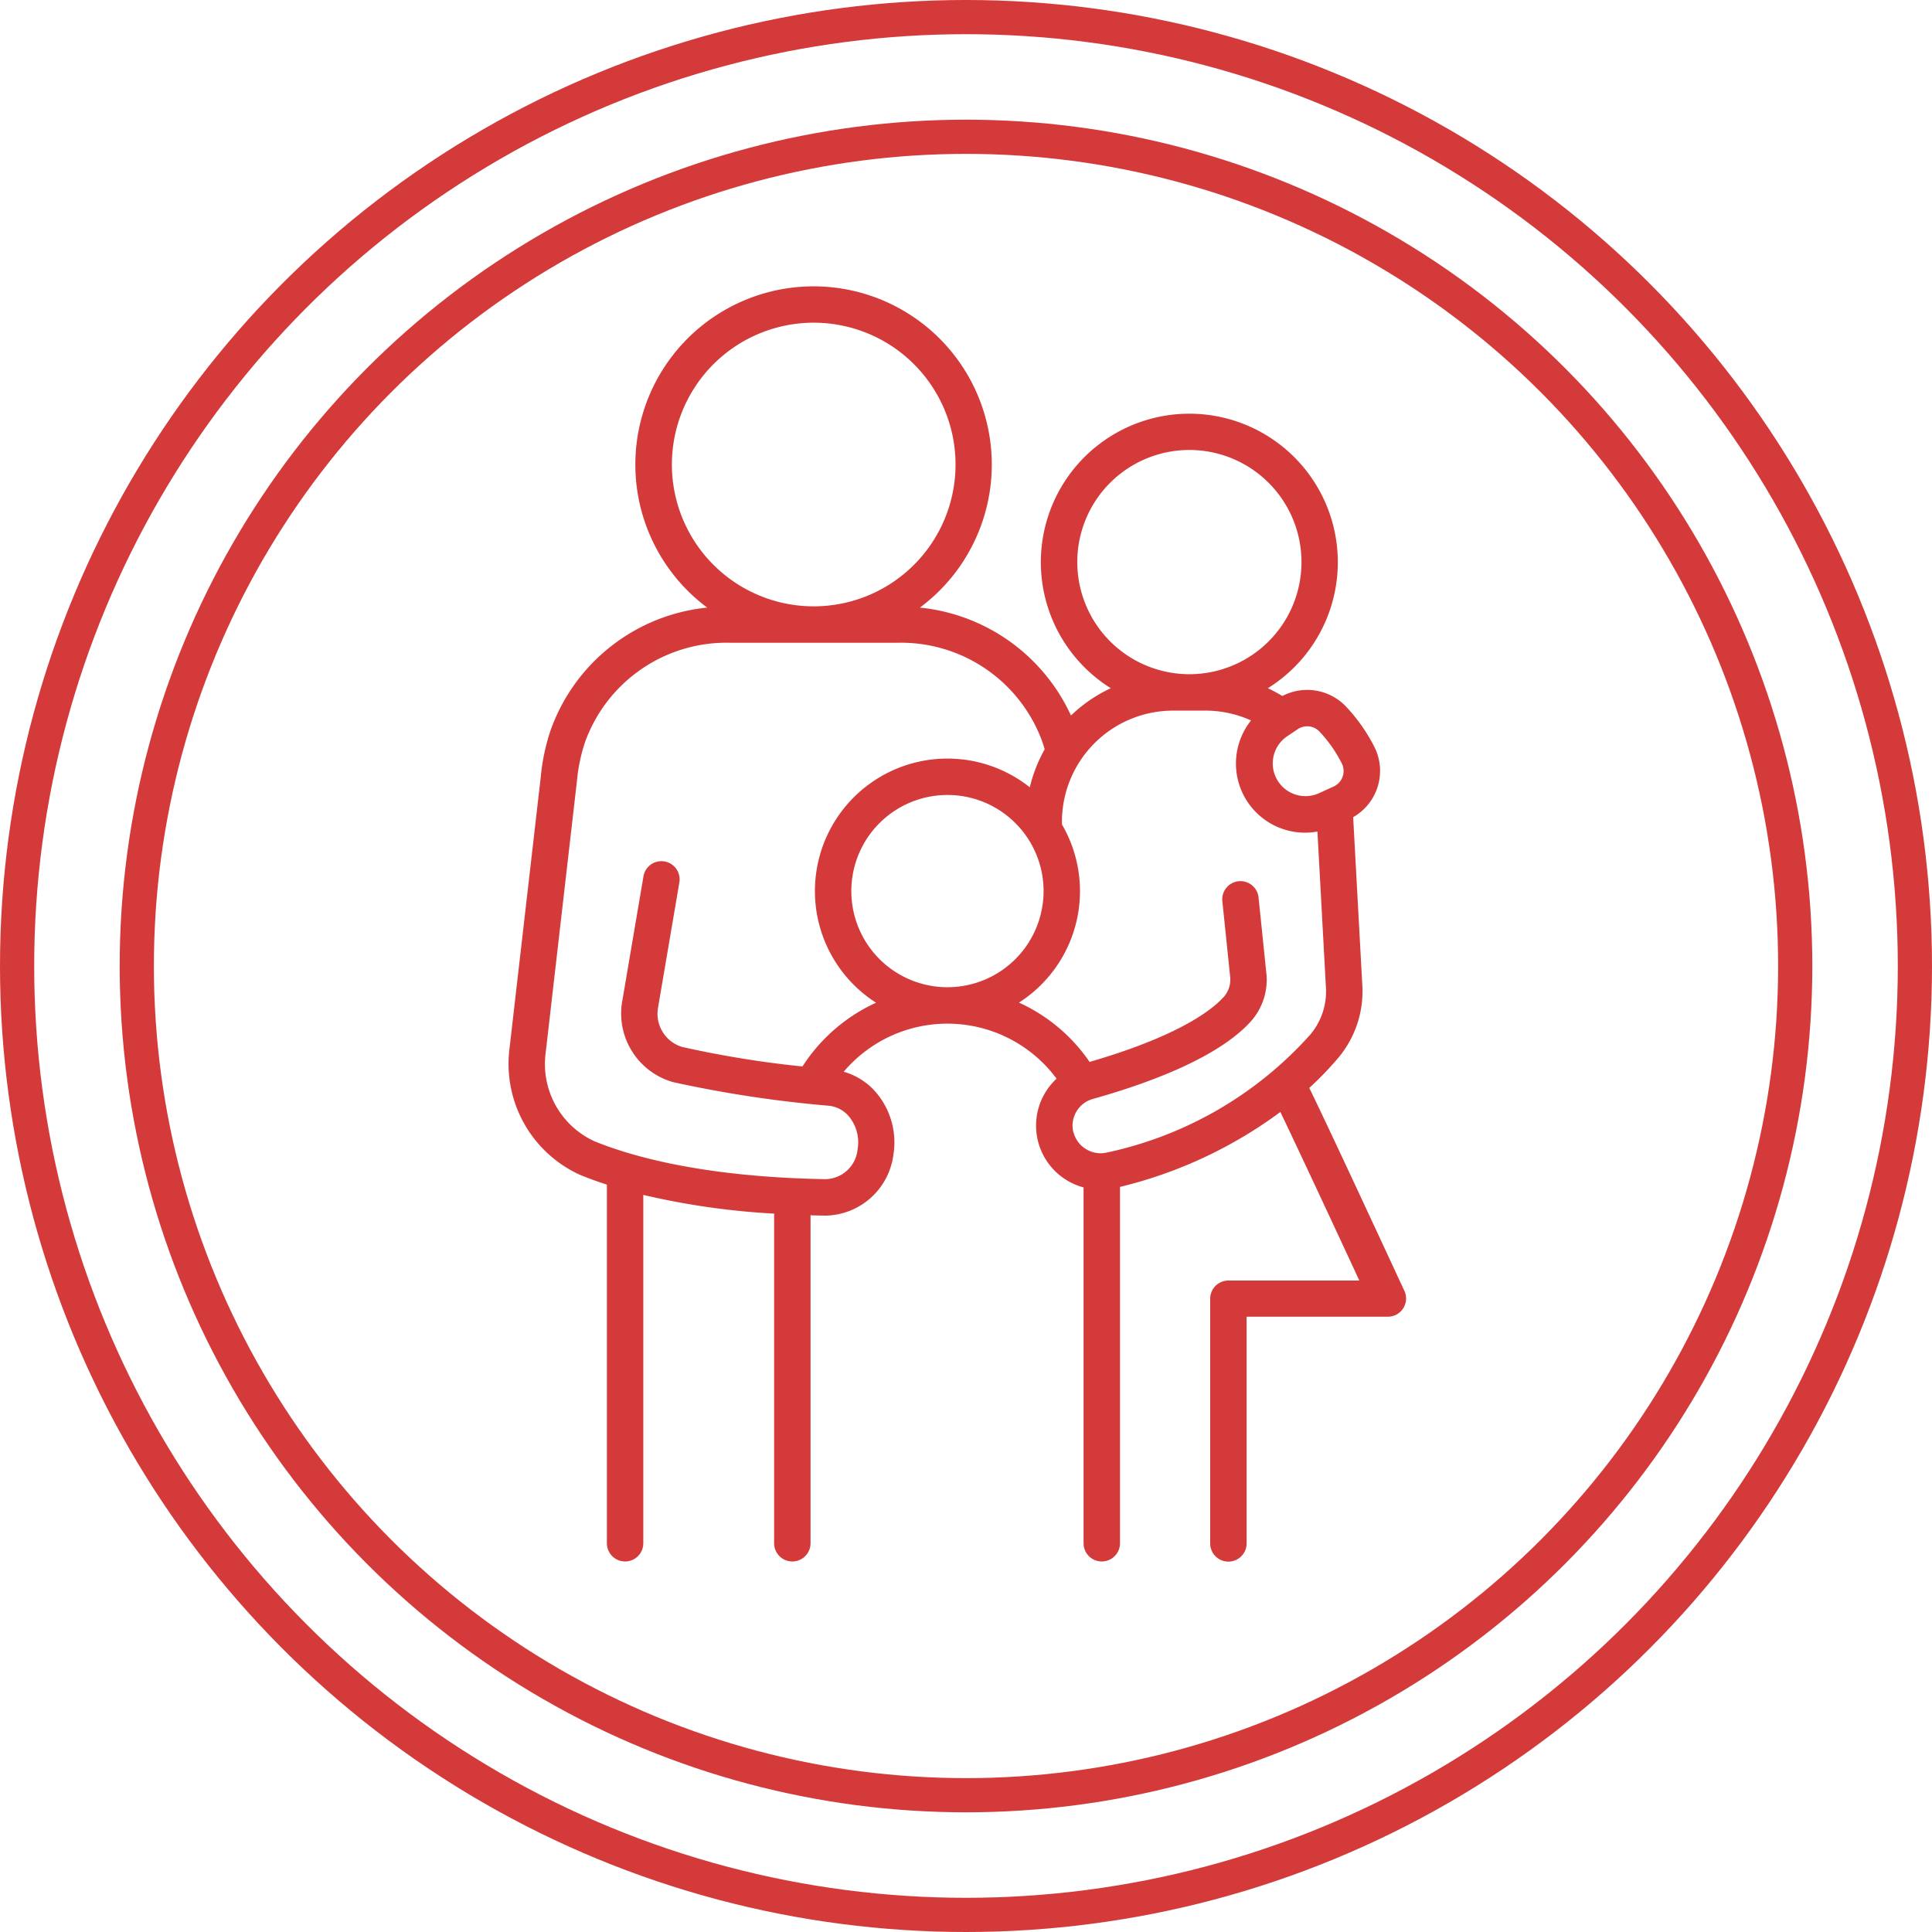 <svg xmlns="http://www.w3.org/2000/svg" width="113" height="113" viewBox="0 0 113 113">
  <g id="practice-area-icon-family-immigration" transform="translate(-904 -1802)">
    <g id="Group_855" data-name="Group 855" transform="translate(476 -3477)">
      <g id="Ellipse_115" data-name="Ellipse 115" transform="translate(428 5279)" fill="none" stroke="#d53a3a" stroke-width="2">
        <circle cx="56.5" cy="56.5" r="56.5" stroke="none"/>
        <circle cx="56.5" cy="56.5" r="55.5" fill="none"/>
      </g>
      <g id="Ellipse_116" data-name="Ellipse 116" transform="translate(435 5286)" fill="none" stroke="#d53a3a" stroke-width="2">
        <circle cx="49.5" cy="49.5" r="49.5" stroke="none"/>
        <circle cx="49.5" cy="49.5" r="48.5" fill="none"/>
      </g>
    </g>
    <g id="Layer_2" data-name="Layer 2" transform="translate(934.007 1818.963)">
      <g id="_ÎÓÈ_1" data-name="—ÎÓÈ_1" transform="translate(0.001 0.037)">
        <path id="Path_502" data-name="Path 502" d="M51.909,58.647c-.5-1.071-4.437-9.586-5.645-12.037a19.427,19.427,0,0,0,1.792-1.839,5.8,5.8,0,0,0,1.374-3.966l-.539-9.9a1.511,1.511,0,0,0-.01-.218,2.869,2.869,0,0,0,1.288-3.825,9.835,9.835,0,0,0-1.617-2.312,2.882,2.882,0,0,0-3.564-.514,8.387,8.387,0,0,0-1.392-.713,8.435,8.435,0,1,0-8.081,0,8.332,8.332,0,0,0-2.964,2,10.67,10.67,0,0,0-9.485-6.547,10.174,10.174,0,1,0-10.977,0,10.621,10.621,0,0,0-9.651,7.041,11.735,11.735,0,0,0-.569,2.7L.032,44.473a6.88,6.88,0,0,0,4,7.057c.541.221,1.113.424,1.707.614V73.3a.815.815,0,1,0,1.63,0V52.609a43.551,43.551,0,0,0,8.151,1.174V73.3a.815.815,0,1,0,1.63,0V53.86q.535.018,1.082.027H18.3A3.829,3.829,0,0,0,22,50.533a4.256,4.256,0,0,0-.815-3.26,3.629,3.629,0,0,0-2.29-1.395,8.192,8.192,0,0,1,13.231.289,3.49,3.49,0,0,0,1.494,6.122V73.3a.815.815,0,1,0,1.63,0V52.26a25.8,25.8,0,0,0,9.723-4.566c.947,1.956,3.171,6.724,4.917,10.49h-8.05a.815.815,0,0,0-.815.815v14.31a.815.815,0,1,0,1.63,0V59.8h8.511a.815.815,0,0,0,.741-1.157ZM47.351,25.656A8.16,8.16,0,0,1,48.7,27.583a1.248,1.248,0,0,1-.593,1.681l-.857.391a2.164,2.164,0,0,1-2.112-3.761l.614-.413A1.24,1.24,0,0,1,47.351,25.656Zm-14.6-9.743A6.807,6.807,0,1,1,39.56,22.72a6.807,6.807,0,0,1-6.807-6.807ZM31.28,35.154a5.872,5.872,0,1,1-5.871-5.87A5.872,5.872,0,0,1,31.28,35.154ZM9.041,10.207a8.545,8.545,0,1,1,8.544,8.544,8.545,8.545,0,0,1-8.544-8.544Zm8.015,35.47a59.664,59.664,0,0,1-7.244-1.168A2.28,2.28,0,0,1,8.22,42.015l1.266-7.435a.815.815,0,0,0-1.606-.273l-1.272,7.48a3.924,3.924,0,0,0,2.816,4.3,70.051,70.051,0,0,0,9.091,1.377,2.014,2.014,0,0,1,1.393.8,2.625,2.625,0,0,1,.494,2.014,2.177,2.177,0,0,1-2.122,1.977C11.266,52.134,7,50.97,4.661,50.017a5.217,5.217,0,0,1-3.007-5.378L3.49,28.681a10.215,10.215,0,0,1,.492-2.339,9.045,9.045,0,0,1,8.695-5.962H22.5a9.046,9.046,0,0,1,8.693,5.958c.062.184.119.37.17.56a8.4,8.4,0,0,0-.981,2.645,7.5,7.5,0,1,0-8.6,12.178A9.872,9.872,0,0,0,17.056,45.677Zm15.508,3.763A1.845,1.845,0,0,1,32.7,47.99a1.873,1.873,0,0,1,1.153-.92c3.127-.877,7.262-2.371,9.15-4.5a3.409,3.409,0,0,0,.821-2.463l-.465-4.513a.815.815,0,1,0-1.621.157l.462,4.465a1.8,1.8,0,0,1-.413,1.261c-1.255,1.409-4.15,2.816-8.175,3.961-.007-.012-.012-.025-.019-.037a9.817,9.817,0,0,0-4.553-3.686,7.49,7.49,0,0,0,2.816-10.387v-.378a6.756,6.756,0,0,1,6.789-6.6h1.824a6.765,6.765,0,0,1,3.1.741,3.792,3.792,0,0,0,3.712,6.275l.519,9.516a4.161,4.161,0,0,1-.988,2.839,22.4,22.4,0,0,1-12,6.965,1.89,1.89,0,0,1-2.239-1.245Z" transform="translate(-0.001 -0.037)" fill="#d53a3a" stroke="#d53a3a" stroke-width="0.5"/>
      </g>
    </g>
  </g>
</svg>
